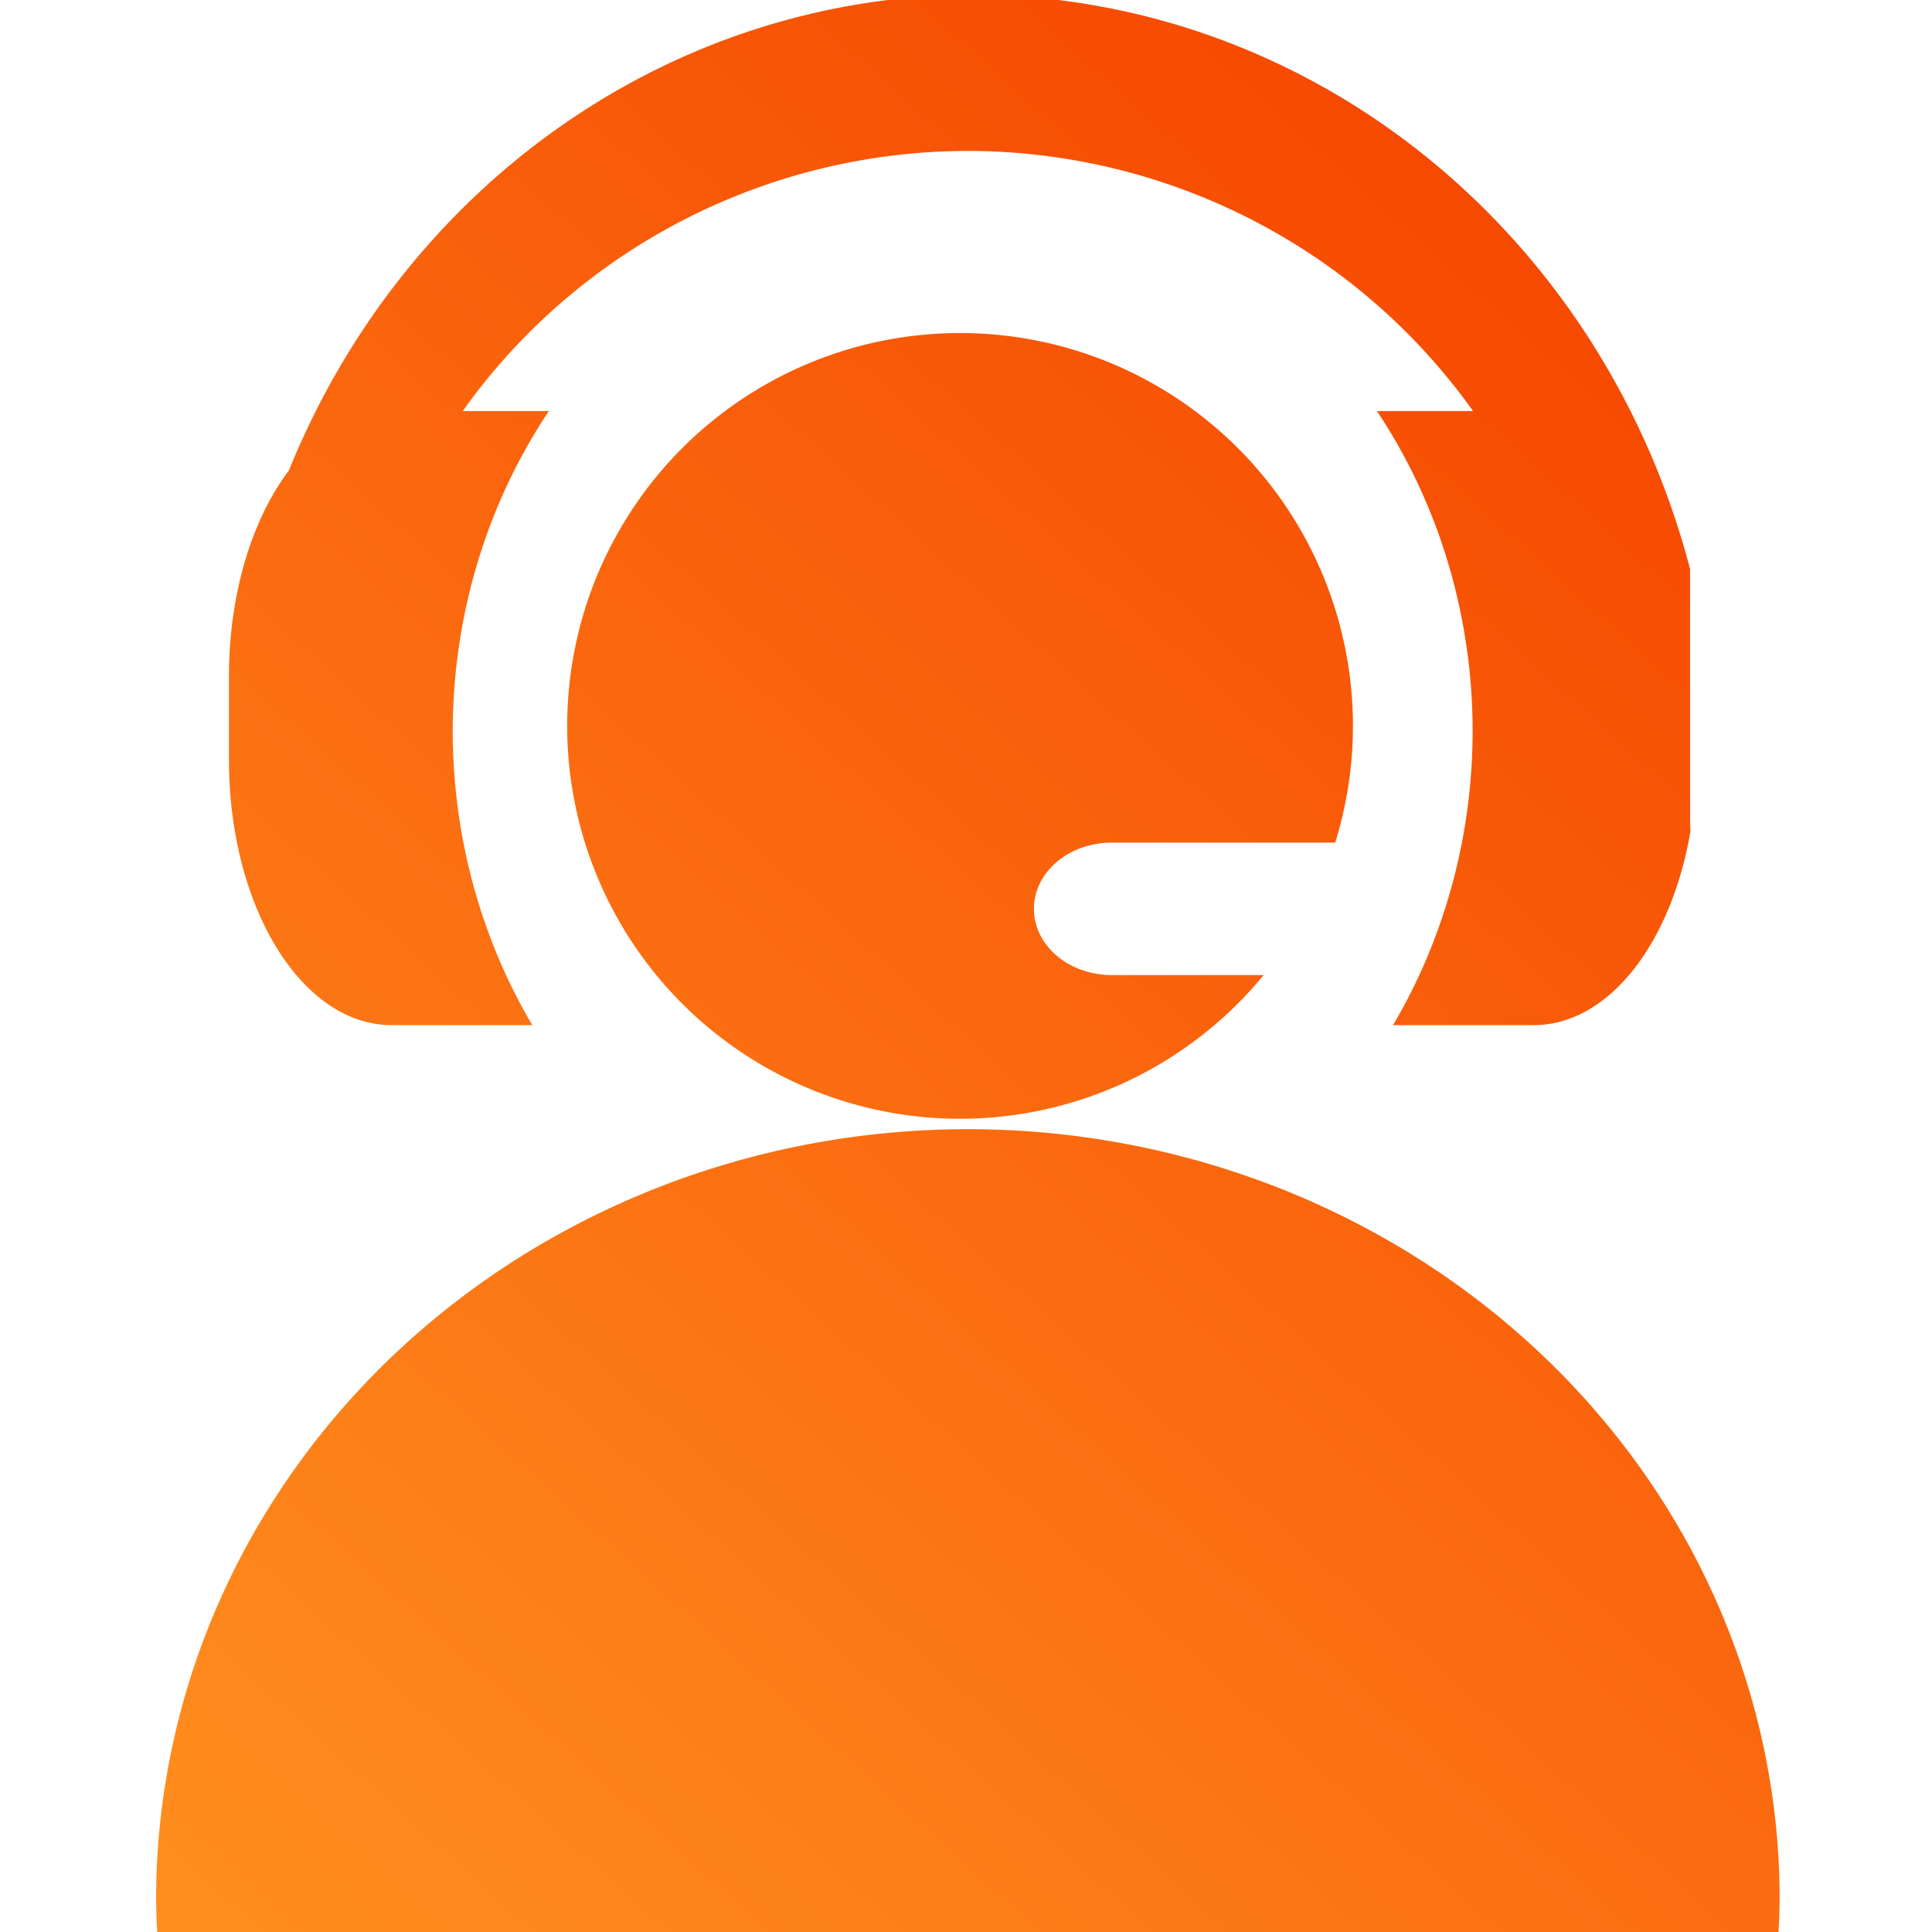 <?xml version="1.0" encoding="UTF-8" standalone="no"?>
<!-- Created with Inkscape (http://www.inkscape.org/) -->

<svg
   width="135.467mm"
   height="135.467mm"
   viewBox="0 0 135.467 135.467"
   version="1.1"
   id="svg12412"
   xml:space="preserve"
   inkscape:version="1.2.1 (9c6d41e410, 2022-07-14)"
   sodipodi:docname="helpdesk.svg"
   xmlns:inkscape="http://www.inkscape.org/namespaces/inkscape"
   xmlns:sodipodi="http://sodipodi.sourceforge.net/DTD/sodipodi-0.dtd"
   xmlns:xlink="http://www.w3.org/1999/xlink"
   xmlns="http://www.w3.org/2000/svg"
   xmlns:svg="http://www.w3.org/2000/svg"><sodipodi:namedview
     id="namedview12414"
     pagecolor="#505050"
     bordercolor="#eeeeee"
     borderopacity="1"
     inkscape:showpageshadow="0"
     inkscape:pageopacity="0"
     inkscape:pagecheckerboard="0"
     inkscape:deskcolor="#505050"
     inkscape:document-units="mm"
     showgrid="false"
     inkscape:zoom="0.72515432"
     inkscape:cx="495.06704"
     inkscape:cy="211.67908"
     inkscape:window-width="1920"
     inkscape:window-height="1001"
     inkscape:window-x="-9"
     inkscape:window-y="-9"
     inkscape:window-maximized="1"
     inkscape:current-layer="layer1" /><defs
     id="defs12409"><linearGradient
       inkscape:collect="always"
       id="linearGradient13663"><stop
         style="stop-color:#ff8e1e;stop-opacity:1;"
         offset="0"
         id="stop13659" /><stop
         style="stop-color:#f64600;stop-opacity:1;"
         offset="1"
         id="stop13661" /></linearGradient><linearGradient
       inkscape:collect="always"
       xlink:href="#linearGradient13663"
       id="linearGradient13665"
       x1="80.037"
       y1="79.307"
       x2="184.023"
       y2="-36.355"
       gradientUnits="userSpaceOnUse" /></defs><g
     inkscape:label="Layer 1"
     inkscape:groupmode="layer"
     id="layer1"
     transform="translate(-66.537,53.504)"><path
       id="path13271"
       style="opacity:1;fill:url(#linearGradient13665);stroke-width:0;stroke-linecap:round;stroke-linejoin:round;paint-order:stroke markers fill;fill-opacity:1"
       d="M 134.767 -53.868 A 52.176 54.73 0 0 0 86.797 -20.522 C 84.228 -17.115 82.591 -11.917 82.591 -6.071 L 82.591 -0.233 C 82.591 10.075 87.679 18.375 93.998 18.375 L 103.86 18.375 A 35.757 38.493 0 0 1 98.28 -2.24 A 35.757 38.493 0 0 1 105.021 -24.68 L 98.982 -24.68 A 43.419 43.054 0 0 1 134.402 -42.922 A 43.419 43.054 0 0 1 169.822 -24.68 L 163.086 -24.68 A 35.757 38.493 0 0 1 169.794 -2.24 A 35.757 38.493 0 0 1 164.214 18.375 L 174.076 18.375 C 179.335 18.375 183.74 12.627 185.07 4.757 C 185.056 4.44 185.041 4.122 185.041 3.798 L 185.041 -13.602 A 52.176 54.73 0 0 0 134.767 -53.868 z M 133.854 -30.152 A 27.547 27.547 0 0 0 106.307 -2.605 A 27.547 27.547 0 0 0 133.854 24.942 A 27.547 27.547 0 0 0 155.138 14.866 L 144.508 14.866 C 141.476 14.866 139.034 12.795 139.034 10.222 C 139.034 7.649 141.476 5.578 144.508 5.578 L 160.156 5.578 A 27.547 27.547 0 0 0 161.402 -2.605 A 27.547 27.547 0 0 0 133.854 -30.152 z M 134.402 25.672 A 56.919 54 0 0 0 77.483 79.672 A 56.919 54 0 0 0 77.598 82.591 L 191.205 82.591 A 56.919 54 0 0 0 191.321 79.672 A 56.919 54 0 0 0 134.402 25.672 z " /></g></svg>
